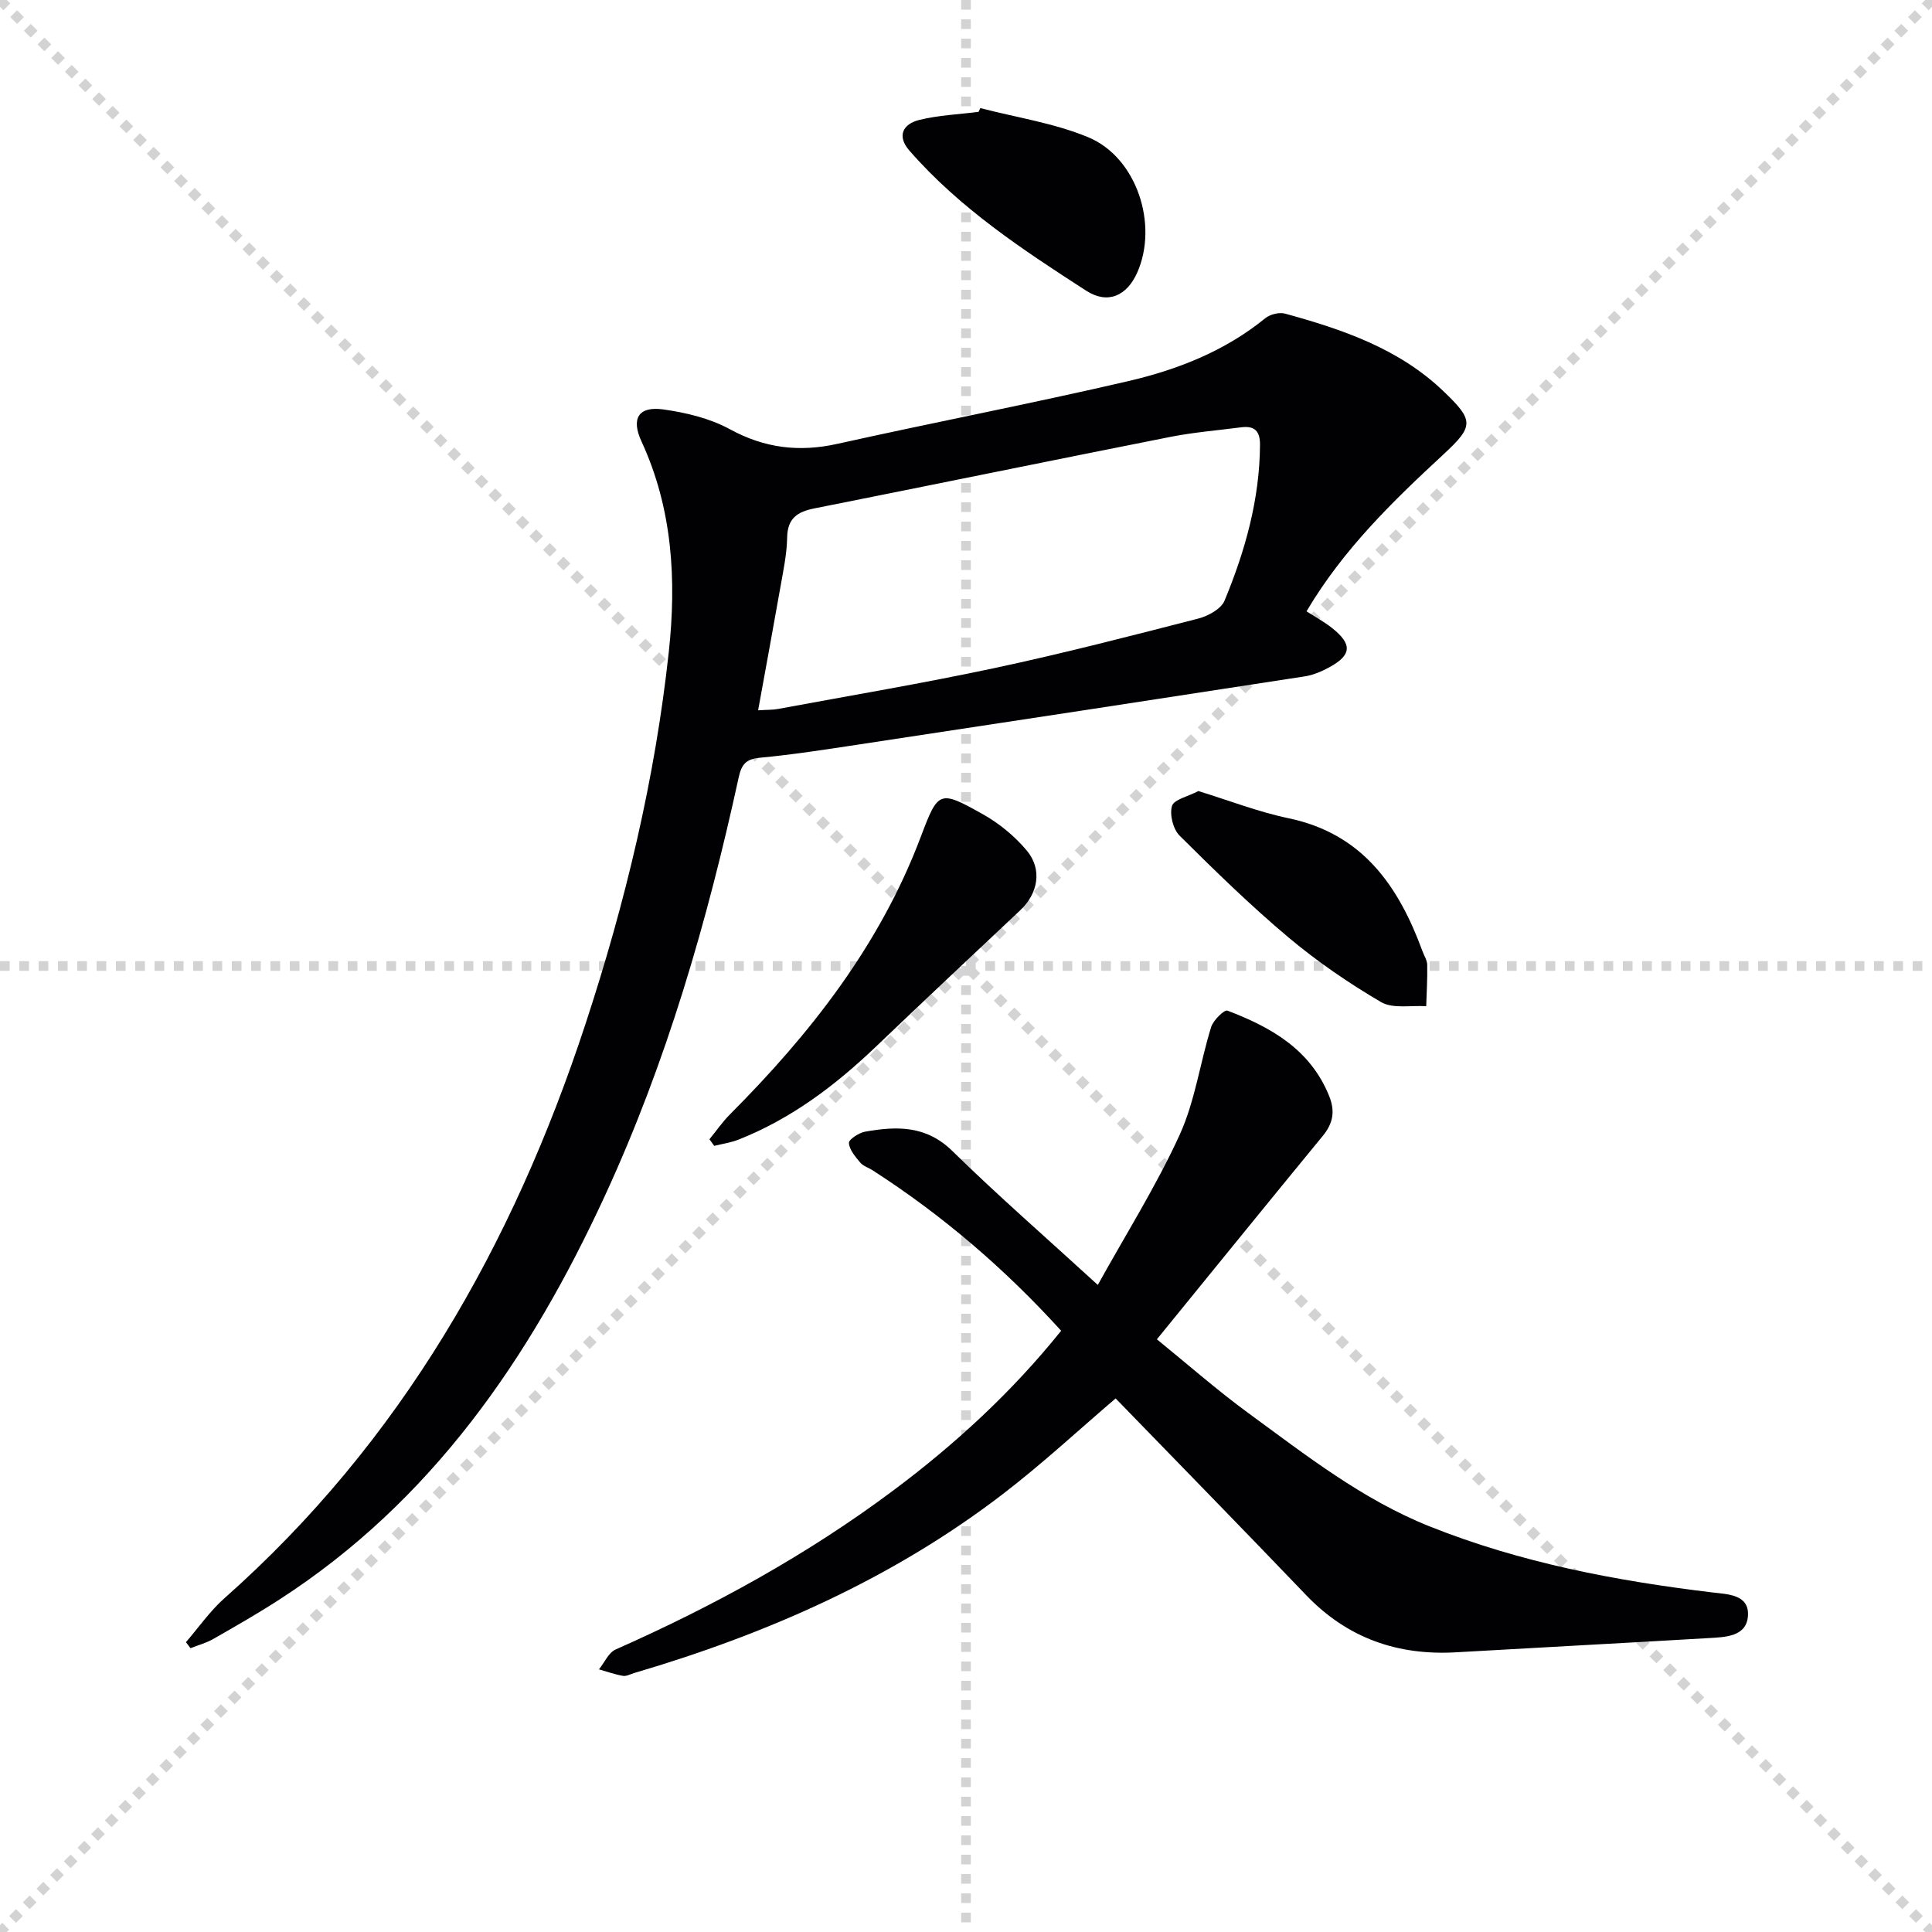 <svg enable-background="new 0 0 400 400" viewBox="0 0 400 400" xmlns="http://www.w3.org/2000/svg"><g stroke="lightgray" stroke-dasharray="1,1" stroke-width="1" transform="scale(2, 2)"><line x1="0" y1="0" x2="200" y2="200"></line><line x1="200" y1="0" x2="0" y2="200"></line><line x1="100" y1="0" x2="100" y2="200"></line><line x1="0" y1="100" x2="200" y2="100"></line></g><g fill="#010104"><path d="m38.5 339.99c2.64-3.05 4.97-6.44 7.96-9.09 36.54-32.35 59.7-73.06 74.76-118.9 8.26-25.13 14.41-50.77 17.25-77.07 1.6-14.81.79-29.58-5.65-43.52-2.21-4.78-.63-7.36 4.53-6.64 4.69.66 9.6 1.83 13.71 4.07 7.23 3.95 14.38 4.82 22.33 3.05 20.05-4.46 40.23-8.34 60.24-12.99 10.21-2.38 19.99-6.22 28.32-13.01 1-.81 2.89-1.29 4.1-.96 11.91 3.27 23.55 7.23 32.75 16.02 6.35 6.07 6.43 7.23.07 13.11-10.53 9.74-20.78 19.68-28.37 32.51 1.81 1.17 3.66 2.16 5.27 3.44 4.25 3.37 4.1 5.61-.56 8.15-1.58.86-3.33 1.61-5.09 1.88-30.83 4.76-61.68 9.46-92.52 14.13-6.73 1.02-13.47 2.07-20.25 2.71-2.9.27-3.82 1.35-4.42 4.11-6.49 29.75-14.91 58.9-27.72 86.64-15.45 33.47-35.71 63.08-67.32 83.51-4.47 2.89-9.09 5.54-13.71 8.18-1.47.84-3.15 1.29-4.74 1.92-.3-.42-.62-.83-.94-1.25zm118.46-192.93c1.84-.12 3.01-.07 4.13-.28 14.99-2.78 30.04-5.31 44.94-8.49 14.09-3.01 28.06-6.62 42.02-10.21 2.05-.53 4.75-1.98 5.47-3.7 4.27-10.3 7.28-20.97 7.35-32.29.02-2.9-1.17-3.97-3.9-3.62-4.94.64-9.92 1.04-14.79 2.01-24.54 4.86-49.05 9.9-73.58 14.78-3.51.7-5.56 2.04-5.63 6.04-.06 3.45-.81 6.91-1.41 10.33-1.46 8.28-2.99 16.56-4.6 25.43z"/><path d="m230.98 289.53c-7.44 6.34-15.11 13.48-23.39 19.83-22.85 17.51-48.76 28.91-76.22 37-.8.23-1.65.73-2.39.61-1.68-.29-3.32-.88-4.97-1.35 1.14-1.4 1.98-3.46 3.45-4.11 20.29-8.99 39.65-19.6 57.45-32.9 12.84-9.59 24.57-20.37 34.79-33.09-11.66-12.84-24.6-23.94-39.08-33.25-.84-.54-1.92-.85-2.52-1.57-1.01-1.22-2.25-2.65-2.34-4.06-.05-.73 2.07-2.11 3.35-2.34 6.51-1.15 12.61-1.34 18.06 4 9.38 9.19 19.3 17.83 30.12 27.73 5.87-10.6 12.11-20.5 16.93-31.04 3.19-6.98 4.23-14.92 6.53-22.34.44-1.42 2.74-3.66 3.38-3.41 9.02 3.44 17.18 8.02 21.07 17.71 1.27 3.18.78 5.67-1.36 8.26-11.29 13.74-22.48 27.54-34.32 42.08 6.41 5.2 12.49 10.56 19 15.32 11.92 8.71 23.53 17.85 37.51 23.43 18.83 7.51 38.45 11.24 58.43 13.65 3.21.39 7.67.4 7.44 4.77-.23 4.4-4.67 4.49-8.16 4.69-17.41 1.02-34.83 1.94-52.25 2.94-12.13.7-22.51-2.92-31.03-11.8-13.11-13.69-26.35-27.23-39.48-40.76z"/><path d="m146.88 235.87c1.41-1.72 2.69-3.58 4.25-5.15 16.69-16.74 31.05-35.05 39.51-57.47 3.61-9.57 3.83-9.72 12.8-4.7 3.4 1.9 6.62 4.54 9.12 7.52 3.31 3.93 2.35 8.94-1.34 12.4-10.03 9.41-20.04 18.84-29.98 28.33-8.36 7.98-17.47 14.84-28.3 19.13-1.61.64-3.37.89-5.07 1.31-.33-.45-.66-.91-.99-1.37z"/><path d="m202.97 22.38c7.48 1.95 15.28 3.1 22.35 6.04 10.04 4.18 14.55 18.08 10.12 28.04-2.11 4.73-6.03 6.64-10.55 3.73-13.12-8.46-26.21-17.09-36.61-29.01-2.67-3.06-1.31-5.52 2.05-6.35 3.99-.98 8.17-1.15 12.27-1.67.12-.26.24-.52.37-.78z"/><path d="m248.11 163.78c6.35 1.95 12.41 4.32 18.68 5.63 15.34 3.21 22.77 14.04 27.72 27.53.34.93.96 1.86.98 2.8.06 2.86-.12 5.72-.21 8.59-3.15-.22-6.9.57-9.35-.86-6.71-3.93-13.22-8.4-19.18-13.4-7.86-6.61-15.24-13.81-22.53-21.06-1.35-1.34-2.1-4.37-1.57-6.15.42-1.34 3.31-1.95 5.46-3.08z"/></g></svg>